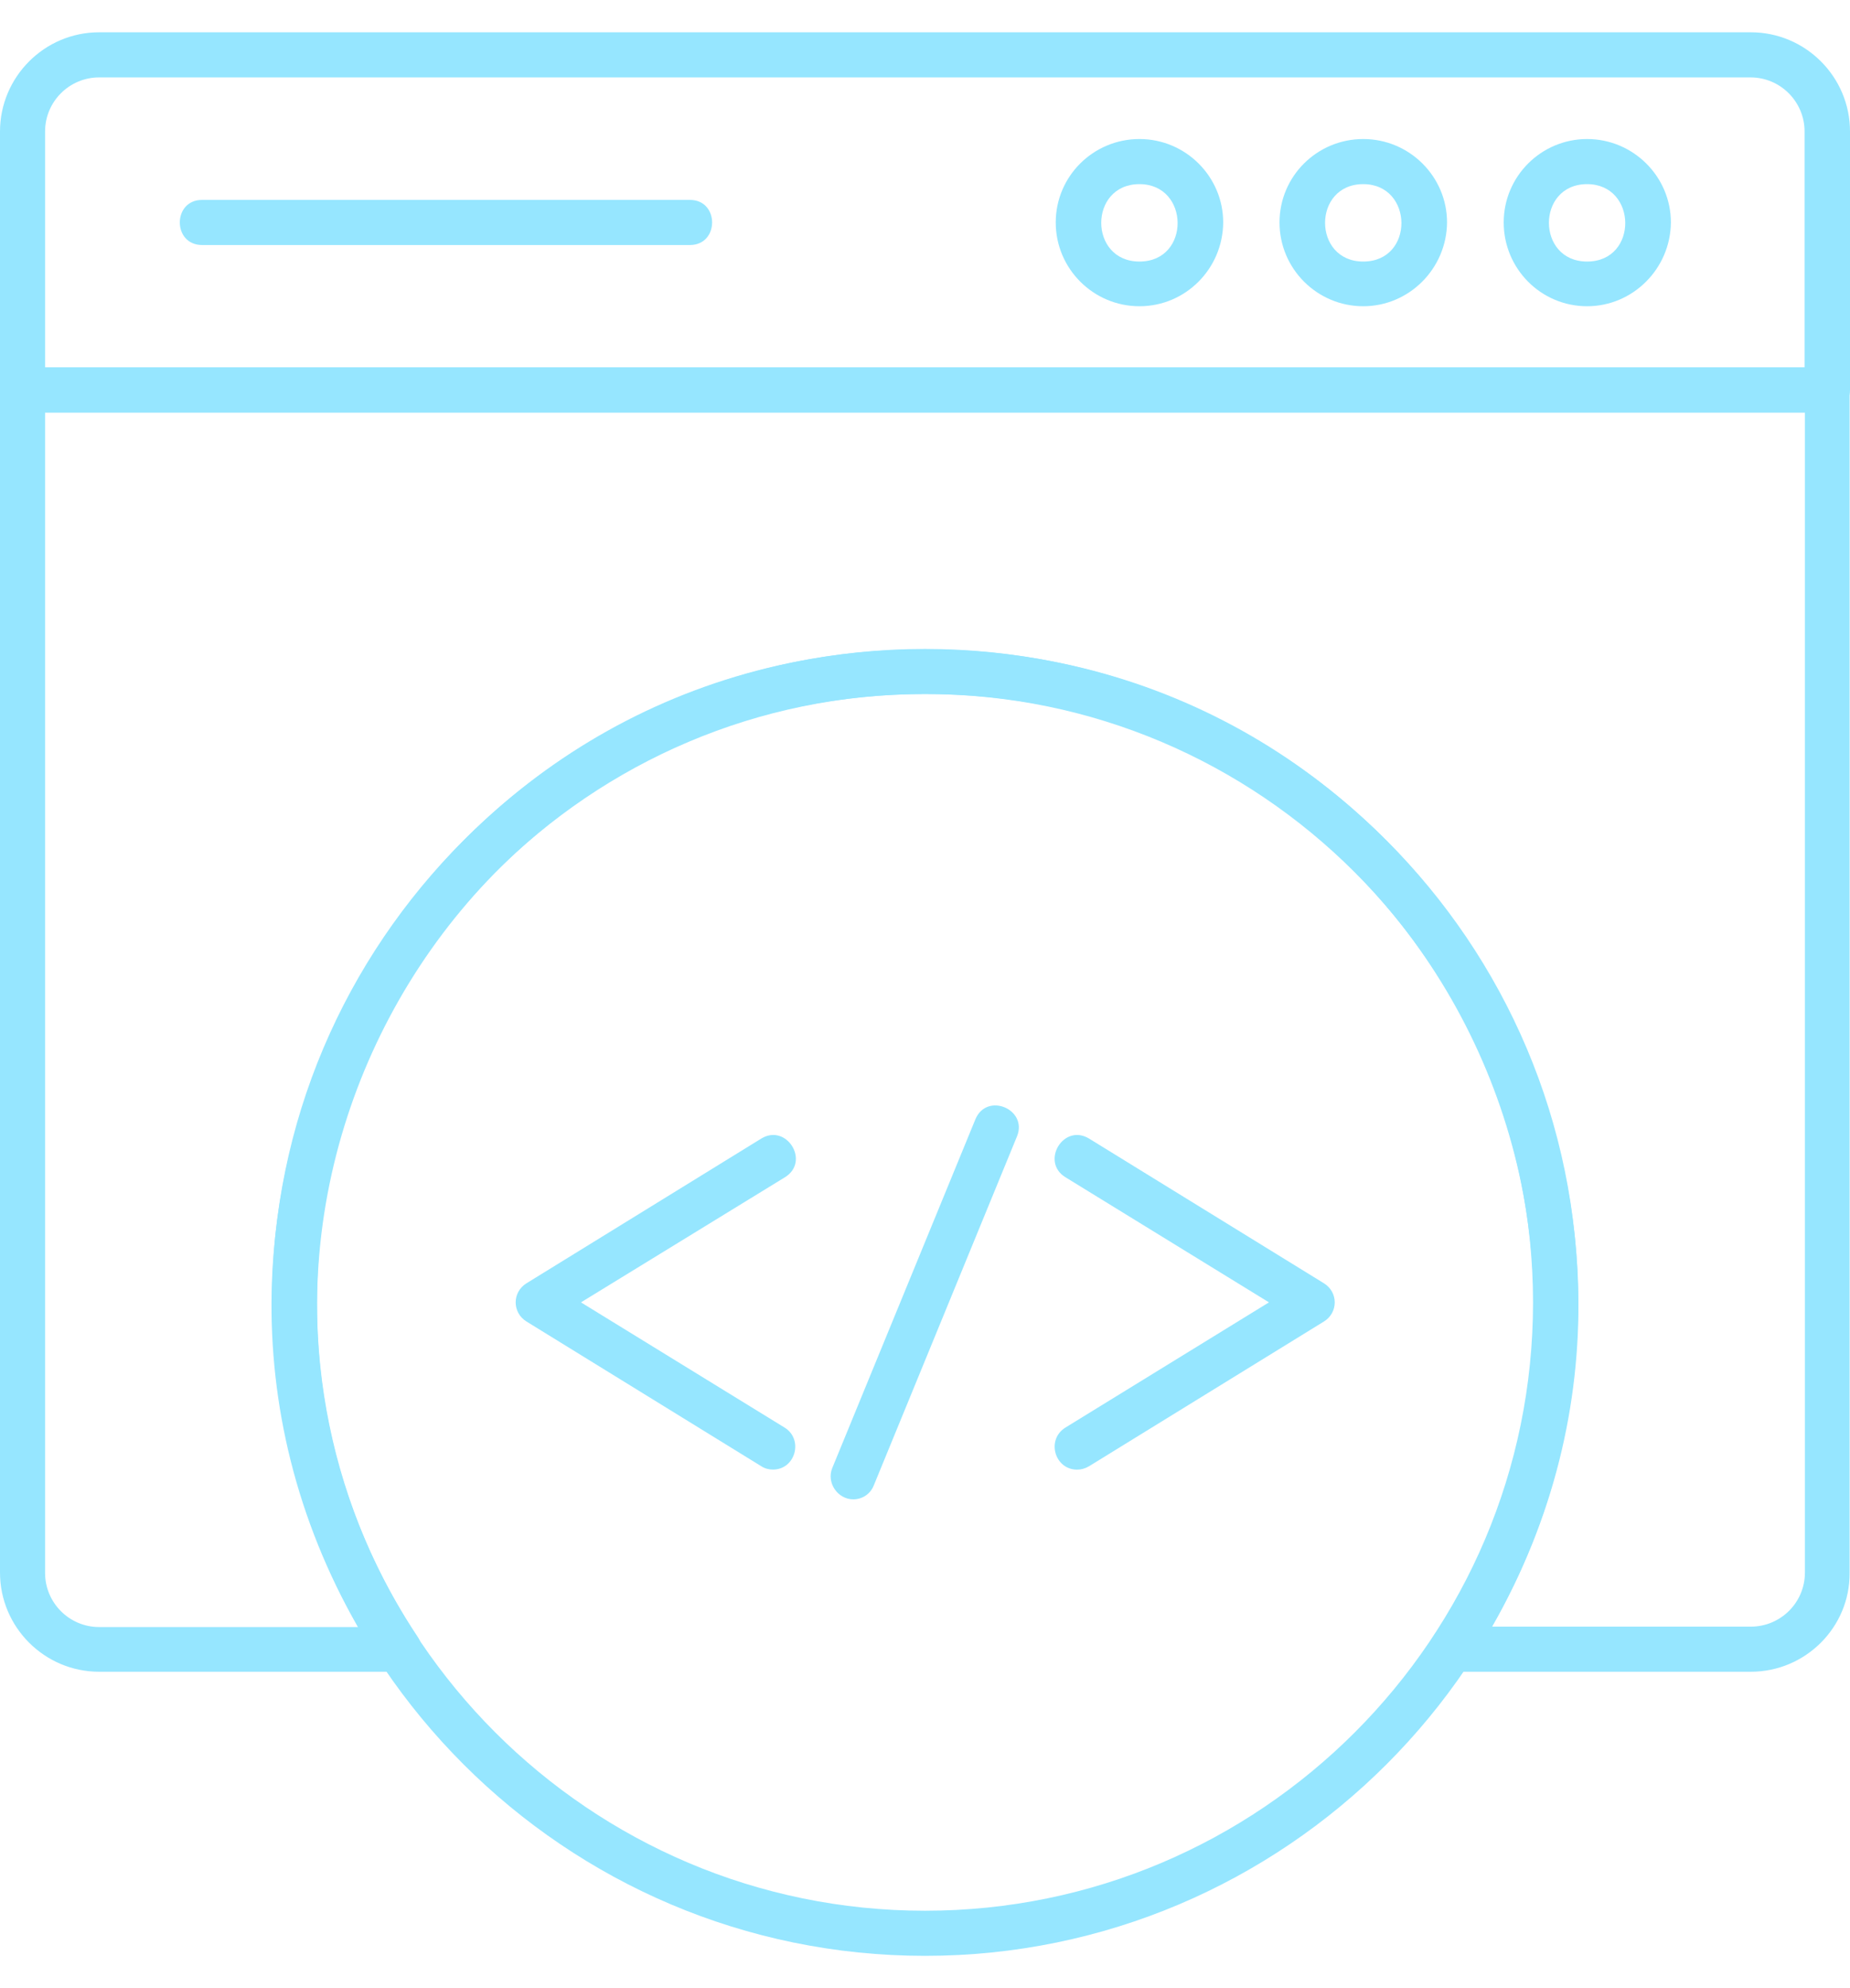 <svg width="27" height="29" viewBox="0 0 27 29" fill="none" xmlns="http://www.w3.org/2000/svg">
<path fill-rule="evenodd" clip-rule="evenodd" d="M25.553 24.385H21.19C20.929 24.385 20.773 24.092 20.916 23.875C24.761 18.073 20.62 10.123 13.505 10.123C6.379 10.123 2.254 18.098 6.095 23.875C6.239 24.091 6.081 24.385 5.821 24.385H1.447C0.652 24.385 0 23.738 0 22.938V5.689C0 5.508 0.148 5.36 0.329 5.36H26.666C26.846 5.36 26.994 5.508 26.994 5.689V22.944C27 23.738 26.348 24.385 25.553 24.385ZM21.776 23.727H25.553C25.986 23.727 26.342 23.377 26.342 22.938L26.342 6.018H0.658V22.944C0.658 23.377 1.009 23.733 1.447 23.733H5.224C1.623 17.445 6.151 9.471 13.5 9.471C20.841 9.471 25.378 17.436 21.776 23.728L21.776 23.727Z" fill="#96E6FF"/>
<path fill-rule="evenodd" clip-rule="evenodd" d="M26.671 6.018H0.329C0.148 6.018 0 5.87 0 5.689V1.918C0 1.124 0.647 0.471 1.447 0.471H25.553C26.348 0.471 27 1.118 27 1.918V5.684C27 5.87 26.852 6.018 26.671 6.018ZM0.658 5.36H26.337V1.918C26.337 1.485 25.986 1.129 25.547 1.129L1.447 1.129C1.014 1.129 0.658 1.48 0.658 1.918L0.658 5.36Z" fill="#96E6FF"/>
<path fill-rule="evenodd" clip-rule="evenodd" d="M23.163 4.467C22.489 4.467 21.946 3.919 21.946 3.245C21.946 2.571 22.494 2.028 23.163 2.028C23.837 2.028 24.386 2.576 24.386 3.245C24.38 3.919 23.832 4.467 23.163 4.467ZM23.163 2.686C22.42 2.686 22.42 3.815 23.163 3.815C23.913 3.815 23.898 2.686 23.163 2.686Z" fill="#96E6FF"/>
<path fill-rule="evenodd" clip-rule="evenodd" d="M19.896 4.467C19.222 4.467 18.674 3.919 18.674 3.245C18.674 2.571 19.222 2.028 19.896 2.028C20.571 2.028 21.119 2.576 21.119 3.245C21.113 3.919 20.565 4.467 19.896 4.467ZM19.896 2.686C19.153 2.686 19.153 3.815 19.896 3.815C20.647 3.815 20.631 2.686 19.896 2.686Z" fill="#96E6FF"/>
<path fill-rule="evenodd" clip-rule="evenodd" d="M16.63 4.467C15.956 4.467 15.408 3.919 15.408 3.245C15.408 2.571 15.956 2.028 16.63 2.028C17.304 2.028 17.852 2.576 17.852 3.245C17.847 3.919 17.304 4.467 16.63 4.467ZM16.63 2.686C15.886 2.686 15.886 3.815 16.63 3.815C17.38 3.815 17.365 2.686 16.63 2.686Z" fill="#96E6FF"/>
<path fill-rule="evenodd" clip-rule="evenodd" d="M10.069 3.574H2.949C2.516 3.574 2.516 2.916 2.949 2.916L10.069 2.916C10.501 2.916 10.501 3.574 10.069 3.574Z" fill="#96E6FF"/>
<path fill-rule="evenodd" clip-rule="evenodd" d="M11.28 21.436C11.22 21.436 11.16 21.42 11.11 21.387L7.685 19.277C7.473 19.147 7.473 18.848 7.685 18.718L11.11 16.608C11.479 16.382 11.829 16.942 11.456 17.172L8.479 18.997L11.45 20.823C11.728 20.992 11.613 21.436 11.28 21.436Z" fill="#96E6FF"/>
<path fill-rule="evenodd" clip-rule="evenodd" d="M15.72 21.437C15.391 21.437 15.266 20.998 15.55 20.823L18.52 18.997L15.55 17.172C15.183 16.948 15.519 16.381 15.895 16.608L19.321 18.718C19.533 18.848 19.533 19.147 19.321 19.277L15.895 21.387C15.84 21.42 15.78 21.437 15.72 21.437Z" fill="#96E6FF"/>
<path fill-rule="evenodd" clip-rule="evenodd" d="M12.453 21.87C12.225 21.87 12.06 21.628 12.146 21.415L14.235 16.328C14.401 15.926 15.003 16.179 14.843 16.575L12.755 21.661C12.705 21.793 12.585 21.87 12.453 21.87Z" fill="#96E6FF"/>
<path fill-rule="evenodd" clip-rule="evenodd" d="M13.5 28.529C8.244 28.529 3.969 24.254 3.969 18.997C3.969 13.741 8.244 9.466 13.5 9.466C18.756 9.466 23.032 13.741 23.032 18.997C23.032 24.254 18.756 28.529 13.5 28.529ZM13.5 10.123C8.606 10.123 4.626 14.103 4.626 18.997C4.626 23.892 8.606 27.871 13.5 27.871C18.395 27.871 22.374 23.892 22.374 18.997C22.374 14.103 18.395 10.123 13.5 10.123Z" fill="#96E6FF"/>
</svg>
